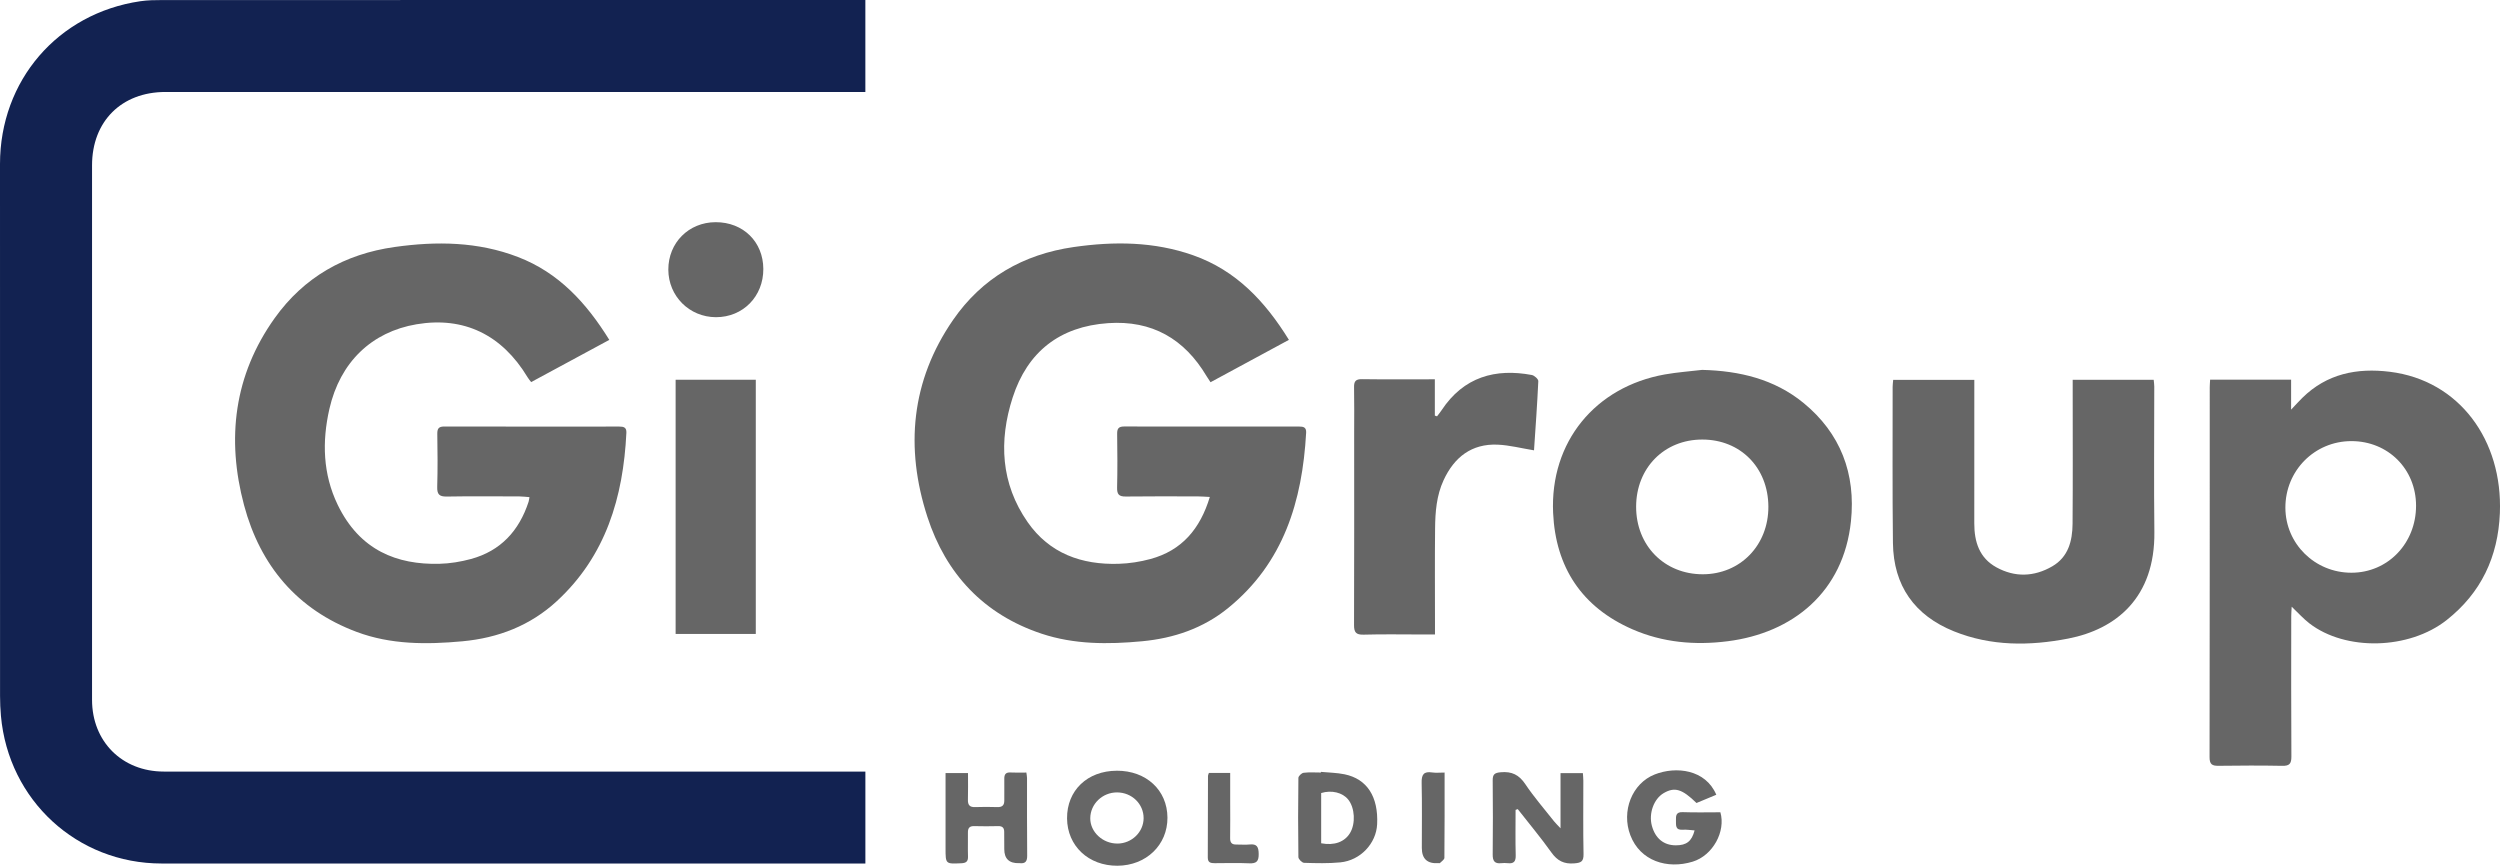 <svg width="592" height="205" viewBox="0 0 592 205" fill="none" xmlns="http://www.w3.org/2000/svg">
<g clip-path="url(#clip0_622_4229)">
<path d="M204.917 0V21.778H201.955C147.7 21.778 93.451 21.778 39.196 21.778C28.767 21.778 21.796 28.742 21.796 39.158C21.796 81.344 21.796 123.53 21.796 165.722C21.796 175.594 28.916 182.708 38.808 182.708C93.194 182.708 147.574 182.708 201.961 182.708C202.916 182.708 203.872 182.708 204.923 182.708V204.485H202.6C147.825 204.485 93.051 204.497 38.276 204.479C18.266 204.473 2.013 189.516 0.221 169.527C0.084 167.971 0.012 166.404 0.012 164.842C0 122.842 0 80.854 0 38.859C0 19.074 13.673 3.177 33.211 0.293C34.943 0.036 36.717 0.012 38.474 0.012C93.111 0 147.76 0 202.403 0H204.917Z" fill="#122251"/>
<path d="M144.283 80.483C137.987 83.881 131.937 87.154 125.772 90.48C125.462 90.067 125.175 89.738 124.954 89.373C118.855 79.232 109.824 74.907 98.654 76.785C88.004 78.58 80.525 85.772 78.004 96.816C76.236 104.57 76.457 112.252 79.952 119.51C85.184 130.369 94.06 133.749 104.024 133.51C106.532 133.45 109.089 133.031 111.514 132.373C118.563 130.458 122.923 125.684 125.163 118.839C125.259 118.552 125.282 118.241 125.378 117.721C124.488 117.655 123.735 117.559 122.983 117.553C117.254 117.541 111.52 117.481 105.792 117.583C103.97 117.613 103.48 117.021 103.534 115.244C103.659 111.074 103.618 106.897 103.552 102.727C103.534 101.471 103.916 100.992 105.2 100.998C119.005 101.028 132.809 101.016 146.619 101.01C147.652 101.01 148.393 101.166 148.327 102.488C147.58 117.739 143.471 131.625 131.871 142.335C125.587 148.138 117.965 151.076 109.489 151.859C101.007 152.643 92.531 152.661 84.45 149.634C70.359 144.357 61.614 133.922 57.791 119.623C53.592 103.9 55.408 88.823 65.054 75.319C71.989 65.615 81.654 60.147 93.439 58.489C103.343 57.095 113.157 57.203 122.648 60.853C132.277 64.55 138.83 71.682 144.283 80.483Z" fill="#666666"/>
<path d="M286.482 117.679C285.329 117.625 284.558 117.553 283.794 117.553C278.065 117.541 272.331 117.499 266.603 117.577C264.966 117.601 264.488 117.062 264.53 115.447C264.632 111.211 264.602 106.969 264.542 102.733C264.524 101.483 264.901 100.992 266.191 100.992C279.995 101.022 293.805 101.01 307.609 101.004C308.648 101.004 309.371 101.166 309.293 102.488C308.386 118.654 303.971 133.276 290.854 143.956C284.935 148.778 277.97 151.147 270.42 151.853C262.398 152.607 254.388 152.631 246.664 150.064C232.95 145.505 223.978 135.885 219.6 122.375C214.301 106.036 215.735 90.175 225.686 75.762C232.55 65.819 242.304 60.218 254.238 58.501C263.807 57.125 273.299 57.185 282.551 60.452C292.718 64.035 299.575 71.353 305.214 80.477C298.93 83.875 292.837 87.172 286.655 90.51C286.291 89.954 285.998 89.541 285.735 89.104C280.473 80.225 272.779 75.804 262.392 76.522C250.941 77.312 243.289 83.307 239.795 94.142C236.486 104.403 236.988 114.514 243.343 123.638C248.522 131.069 256.138 133.779 264.912 133.51C267.421 133.432 269.978 133.037 272.409 132.379C279.851 130.369 284.2 125.253 286.488 117.673L286.482 117.679Z" fill="#666666"/>
<path d="M523.35 89.912H542.536V97.002C543.706 95.769 544.423 94.962 545.194 94.208C551.012 88.482 558.15 87.076 565.921 88.039C582.377 90.073 592.669 104.265 591.97 121.496C591.546 131.87 587.532 140.384 579.366 146.834C570.448 153.87 555.42 154.223 546.854 147.605C545.439 146.511 544.226 145.146 542.673 143.669C542.631 144.554 542.565 145.224 542.565 145.894C542.565 156.975 542.524 168.061 542.601 179.142C542.613 180.877 542.117 181.385 540.415 181.349C535.404 181.254 530.386 181.272 525.375 181.343C523.845 181.367 523.218 181.014 523.224 179.297C523.278 150.088 523.26 120.886 523.266 91.677C523.266 91.162 523.32 90.648 523.356 89.912H523.35ZM556.818 104.456C548.085 104.456 541.144 111.462 541.18 120.251C541.21 128.783 548.18 135.634 556.824 135.622C565.431 135.616 572.121 128.675 572.121 119.755C572.121 111.08 565.497 104.456 556.818 104.456Z" fill="#666666"/>
<path d="M403.109 87.591C411.895 87.812 420.144 89.768 427.019 95.374C435.842 102.572 439.486 112.174 438.303 123.452C436.553 140.151 424.576 149.897 409.1 151.847C401.341 152.829 393.755 152.159 386.557 149.017C374.575 143.788 368.362 134.317 367.777 121.448C367.018 104.648 377.746 91.605 394.232 88.667C397.165 88.147 400.146 87.938 403.109 87.585V87.591ZM403.091 104.085C394.077 104.085 387.453 110.816 387.435 119.976C387.417 129.19 394.119 135.987 403.216 135.987C412.116 135.987 418.794 129.094 418.752 119.952C418.705 110.733 412.14 104.079 403.091 104.085Z" fill="#666666"/>
<path d="M490.819 89.93H509.993C510.047 90.522 510.131 91.019 510.131 91.521C510.131 102.997 510.023 114.472 510.155 125.941C510.34 141.557 501.057 149.012 489.75 151.213C480.629 152.99 471.466 153.038 462.691 149.496C453.379 145.739 448.368 138.703 448.248 128.568C448.099 116.249 448.188 103.924 448.177 91.605C448.177 91.097 448.254 90.588 448.308 89.96H467.518C467.518 90.749 467.518 91.503 467.518 92.257C467.518 102.817 467.53 113.377 467.512 123.943C467.506 128.316 468.712 132.128 472.756 134.347C477.135 136.746 481.656 136.615 485.963 134.114C489.792 131.894 490.748 128.077 490.784 124.039C490.867 113.479 490.813 102.919 490.813 92.353V89.924L490.819 89.93Z" fill="#666666"/>
<path d="M363.261 106.64C360.239 106.15 357.461 105.42 354.66 105.294C348.472 105.025 344.356 108.274 341.841 113.712C340.169 117.326 339.864 121.245 339.828 125.151C339.751 132.642 339.805 140.133 339.805 147.623C339.805 148.395 339.805 149.167 339.805 150.244C338.616 150.244 337.606 150.244 336.591 150.244C332.033 150.244 327.476 150.154 322.93 150.286C321.096 150.34 320.625 149.741 320.636 147.982C320.696 132.804 320.666 117.625 320.666 102.446C320.666 98.862 320.714 95.278 320.642 91.695C320.613 90.283 321.037 89.762 322.53 89.786C328.181 89.87 333.831 89.816 339.769 89.816V98.414C339.942 98.473 340.115 98.527 340.288 98.587C340.641 98.115 341.023 97.666 341.346 97.175C346.608 89.194 354.158 87.196 362.736 88.799C363.339 88.913 364.295 89.774 364.271 90.253C364.02 95.769 363.614 101.279 363.255 106.634L363.261 106.64Z" fill="#666666"/>
<path d="M159.987 89.924H178.97V150.118H159.987V89.924Z" fill="#666666"/>
<path d="M169.466 52.614C175.989 52.602 180.726 57.251 180.755 63.683C180.785 70.186 175.941 75.122 169.538 75.11C163.248 75.098 158.278 70.132 158.26 63.85C158.242 57.49 163.093 52.626 169.46 52.614H169.466Z" fill="#666666"/>
<path d="M358.889 191.802C358.889 195.373 358.823 198.945 358.919 202.511C358.961 203.977 358.489 204.563 357.043 204.402C356.53 204.348 355.998 204.342 355.484 204.402C353.931 204.575 353.459 203.869 353.471 202.367C353.531 196.51 353.531 190.647 353.471 184.79C353.459 183.348 353.937 183.001 355.371 182.869C357.981 182.63 359.701 183.461 361.189 185.681C363.25 188.756 365.699 191.562 367.992 194.476C368.333 194.907 368.745 195.29 369.533 196.139V183.084H374.826C374.862 183.641 374.933 184.263 374.933 184.879C374.939 190.671 374.862 196.468 374.981 202.26C375.017 204.067 374.336 204.324 372.741 204.45C370.34 204.635 368.781 203.839 367.377 201.871C364.862 198.341 362.073 195.014 359.403 191.598C359.23 191.658 359.062 191.724 358.889 191.784V191.802Z" fill="#666666"/>
<path d="M264.452 182.504C271.429 182.486 276.417 187.099 276.453 193.614C276.488 200.082 271.423 204.964 264.626 205.006C257.768 205.048 252.733 200.321 252.679 193.8C252.625 187.189 257.488 182.528 264.446 182.51L264.452 182.504ZM264.608 199.759C267.994 199.741 270.784 197.043 270.808 193.77C270.832 190.39 268.036 187.655 264.53 187.643C261.06 187.631 258.21 190.366 258.175 193.74C258.139 196.995 261.113 199.777 264.608 199.753V199.759Z" fill="#666666"/>
<path d="M406.418 188.2C404.787 188.882 403.24 189.522 401.729 190.15C398.312 186.818 396.55 186.297 393.958 187.811C391.622 189.175 390.374 192.627 391.162 195.541C391.981 198.55 393.988 200.184 396.861 200.172C399.363 200.166 400.6 199.238 401.281 196.642C400.313 196.576 399.381 196.414 398.461 196.48C396.676 196.606 396.891 195.403 396.867 194.29C396.843 193.172 396.855 192.262 398.461 192.316C401.442 192.424 404.435 192.346 407.385 192.346C408.7 196.899 405.588 202.577 400.839 204.037C394.812 205.891 388.403 203.893 386.073 197.796C383.881 192.071 386.467 185.496 391.849 183.384C396.879 181.409 403.873 182.187 406.418 188.194V188.2Z" fill="#666666"/>
<path d="M312.8 182.779C314.669 182.959 316.569 182.977 318.396 183.354C323.731 184.46 326.413 188.661 326.108 195.17C325.893 199.729 322.154 203.75 317.381 204.21C314.544 204.485 311.659 204.408 308.803 204.318C308.32 204.306 307.465 203.444 307.46 202.966C307.37 196.714 307.376 190.455 307.46 184.203C307.46 183.778 308.224 183.055 308.696 182.995C310.04 182.827 311.42 182.935 312.788 182.935C312.788 182.881 312.8 182.821 312.806 182.767L312.8 182.779ZM312.853 199.687C315.959 200.285 318.414 199.37 319.687 197.258C321.037 195.02 320.84 191.317 319.263 189.343C317.931 187.673 315.314 187.027 312.853 187.793V199.681V199.687Z" fill="#666666"/>
<path d="M223.918 183.055H229.222C229.222 185.232 229.264 187.302 229.204 189.367C229.169 190.599 229.605 191.167 230.895 191.12C232.651 191.06 234.413 191.06 236.169 191.12C237.34 191.155 237.836 190.677 237.818 189.522C237.794 187.829 237.848 186.13 237.818 184.437C237.8 183.402 238.14 182.857 239.281 182.923C240.5 182.995 241.73 182.941 243.044 182.941C243.11 183.485 243.2 183.856 243.2 184.227C243.212 190.354 243.17 196.48 243.236 202.607C243.248 203.977 242.806 204.545 241.462 204.396C241.396 204.39 241.33 204.396 241.264 204.396C238.967 204.448 237.816 203.347 237.812 201.093C237.812 199.723 237.788 198.353 237.794 196.989C237.794 196.014 237.364 195.601 236.36 195.625C234.473 195.673 232.585 195.673 230.698 195.625C229.593 195.595 229.187 196.073 229.204 197.138C229.234 199.029 229.157 200.92 229.222 202.81C229.264 204.007 228.768 204.372 227.622 204.42C223.906 204.587 223.906 204.629 223.906 200.86C223.906 194.996 223.906 189.139 223.906 183.06L223.918 183.055Z" fill="#666666"/>
<path d="M286.261 183.025H291.308C291.308 185.286 291.308 187.476 291.308 189.666C291.308 192.597 291.344 195.523 291.296 198.455C291.278 199.544 291.696 200.01 292.766 199.986C293.805 199.962 294.856 200.088 295.884 199.974C297.664 199.777 298.04 200.573 298.058 202.224C298.082 203.959 297.532 204.509 295.83 204.432C293.106 204.312 290.37 204.39 287.641 204.402C286.709 204.402 285.998 204.282 286.004 203.056C286.04 196.612 286.034 190.168 286.052 183.725C286.052 183.545 286.159 183.366 286.267 183.025H286.261Z" fill="#666666"/>
<path d="M342.081 182.941C342.081 189.899 342.099 196.522 342.033 203.139C342.033 203.552 341.358 203.971 340.976 204.366C340.91 204.432 340.725 204.384 340.593 204.39C337.989 204.569 336.687 203.369 336.687 200.788C336.687 195.655 336.764 190.521 336.645 185.388C336.597 183.443 337.123 182.606 339.142 182.917C340.02 183.049 340.928 182.941 342.075 182.941H342.081Z" fill="#666666"/>
</g>
<defs>
<clipPath id="clip0_622_4229">
<rect width="592" height="205" fill="white"/>
</clipPath>
</defs>
</svg>
